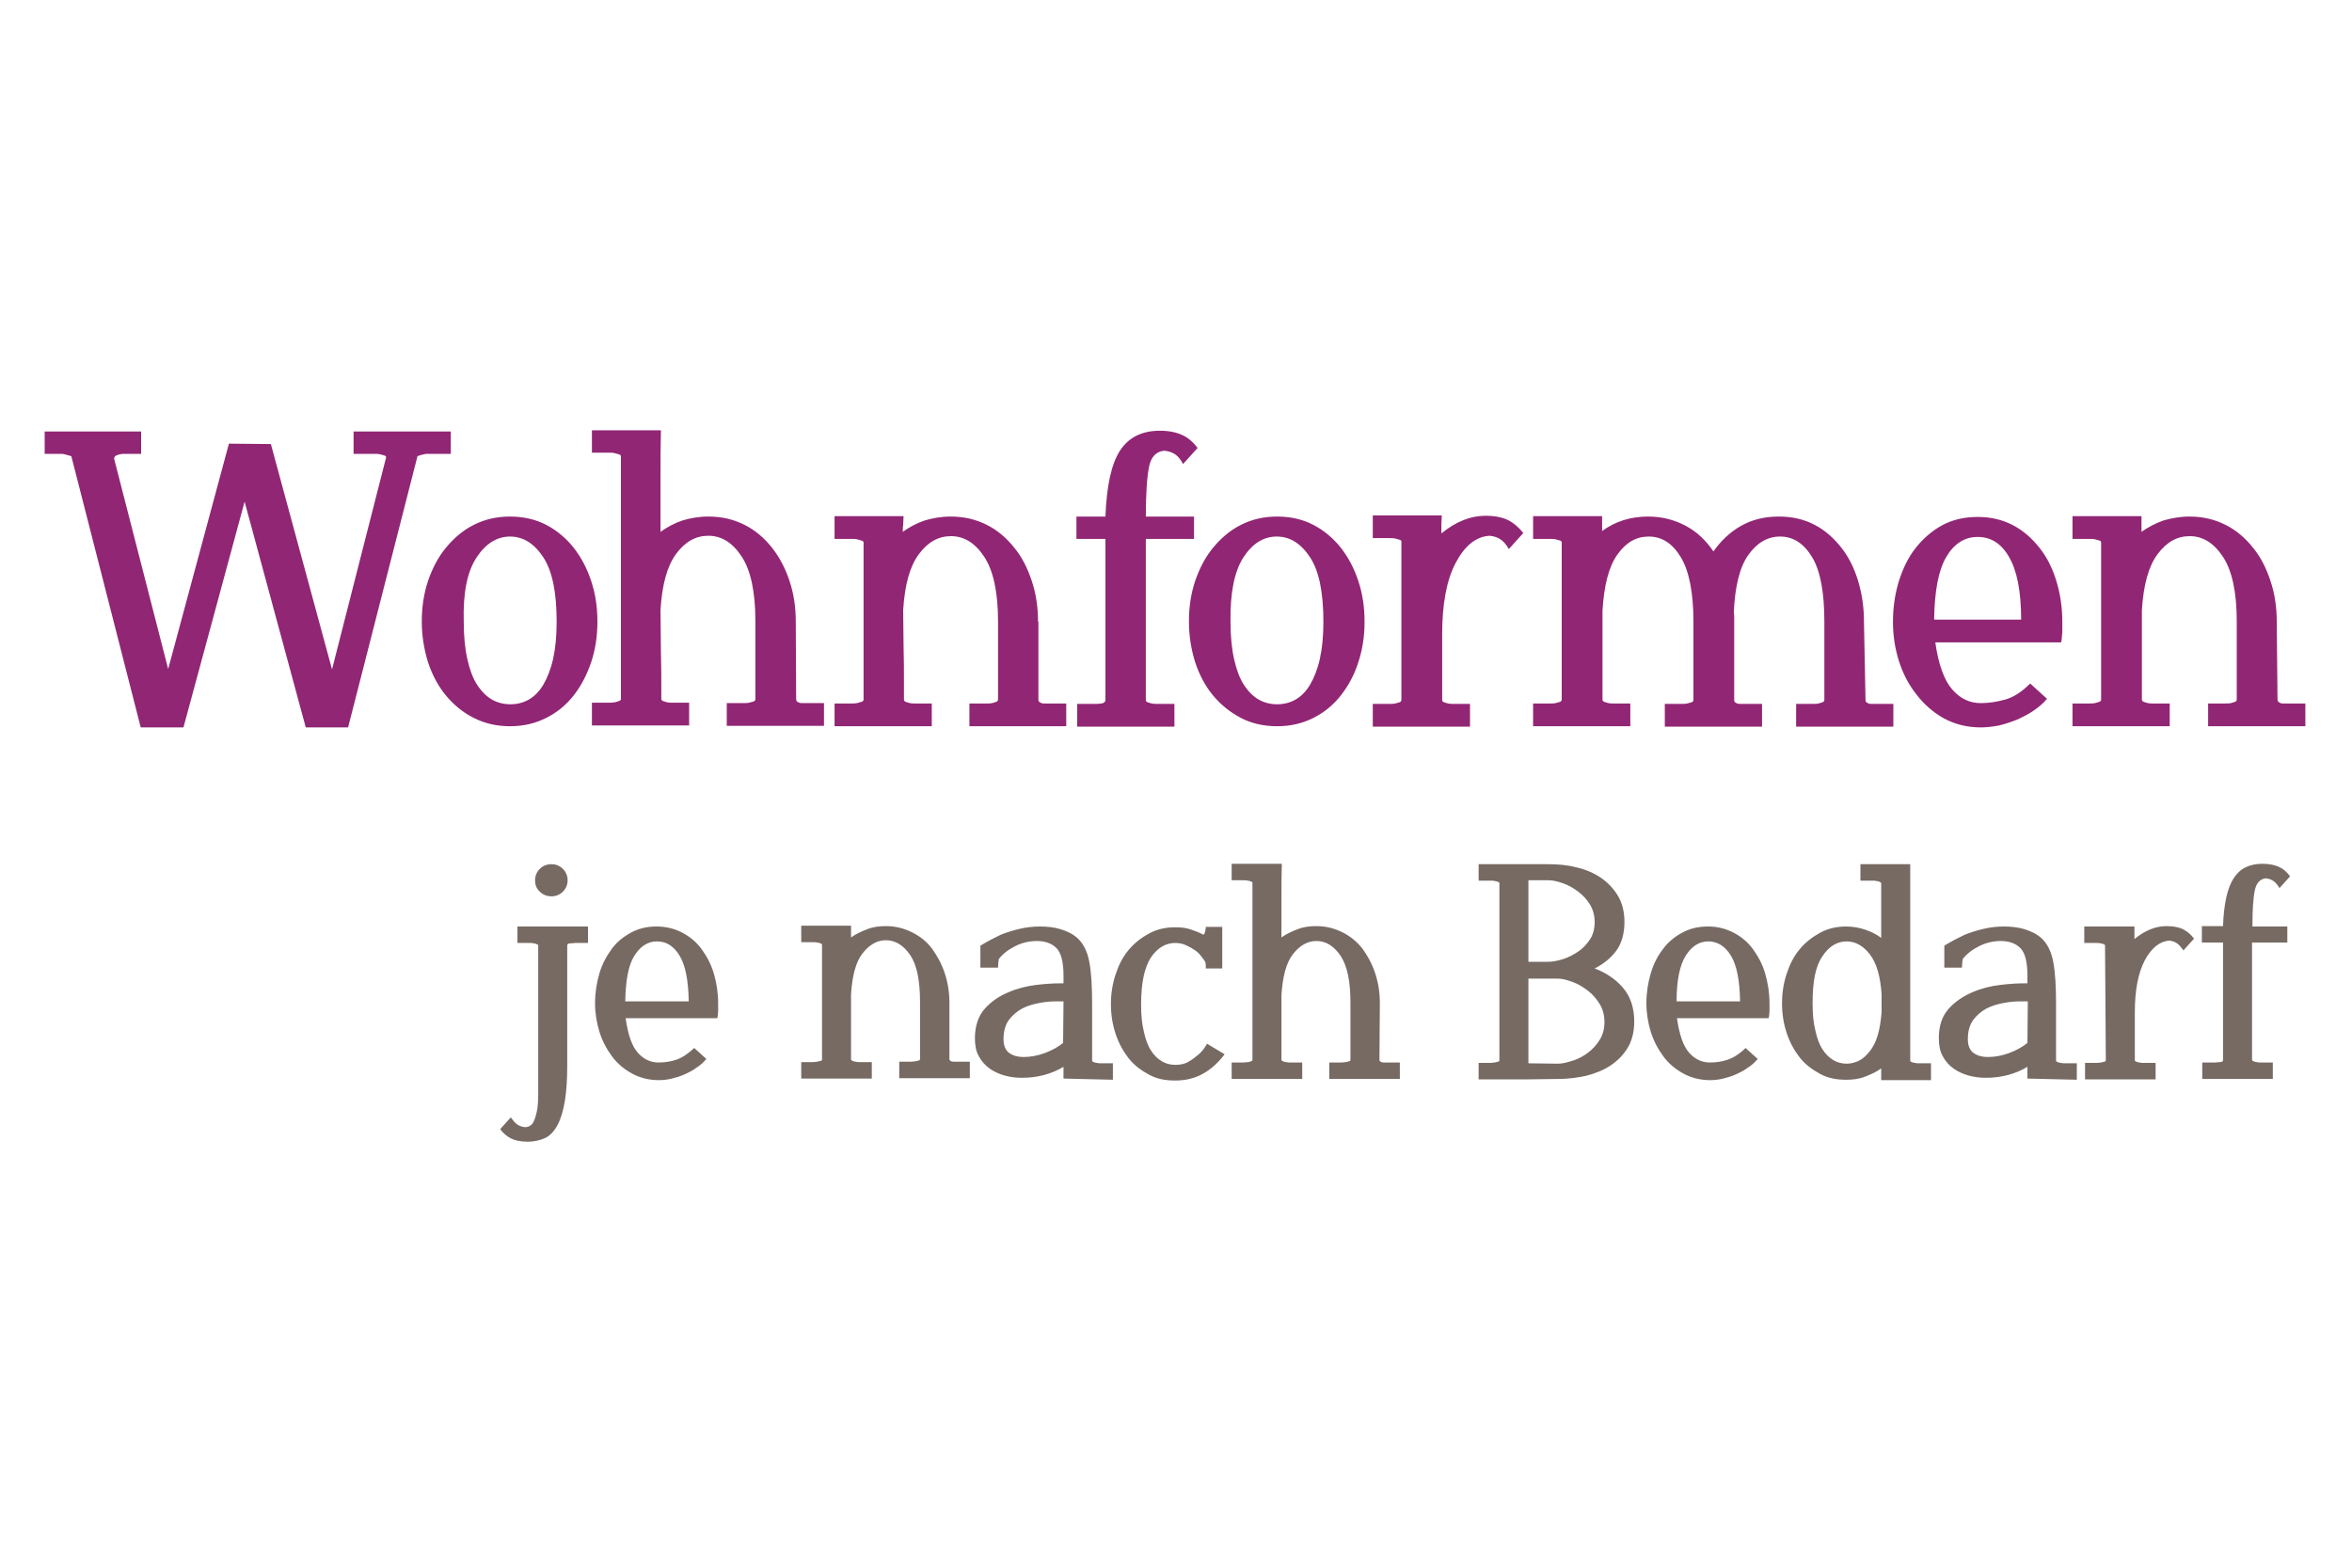<?xml version="1.0" encoding="utf-8"?>
<!-- Generator: Adobe Illustrator 25.4.1, SVG Export Plug-In . SVG Version: 6.00 Build 0)  -->
<svg version="1.1" id="Ebene_1" xmlns="http://www.w3.org/2000/svg" xmlns:xlink="http://www.w3.org/1999/xlink" x="0px" y="0px"
	 viewBox="0 0 600 400" style="enable-background:new 0 0 600 400;" xml:space="preserve">
<style type="text/css">
	.st0{fill:#766A63;}
	.st1{fill:#912674;}
</style>
<g>
	<path class="st0" d="M137.7,227.5c0.8,0.8,1.8,1.2,3,1.2c1.1,0,2.1-0.4,2.9-1.2s1.2-1.8,1.2-2.9s-0.4-2.1-1.2-2.9s-1.8-1.2-2.9-1.2
		c-1.2,0-2.2,0.4-3,1.2c-0.8,0.8-1.2,1.8-1.2,2.9C136.5,225.8,136.9,226.8,137.7,227.5L137.7,227.5z M127.6,288.1
		c0.8,1.1,1.8,1.9,2.8,2.4s2.4,0.8,4.2,0.8s3.4-0.4,4.6-1s2.3-1.8,3.1-3.4c0.8-1.5,1.4-3.6,1.8-6s0.6-5.5,0.6-9v-30.6
		c0-0.4,0.2-0.6,0.8-0.6c0.5,0,0.9-0.1,1.2-0.1h0.3h3v-4.2h-18v4.2h3c0.4,0,0.8,0,1.1,0.1c0.3,0,0.5,0.1,0.8,0.2s0.4,0.2,0.4,0.4
		v30.6c0,2.8,0,5.1,0,7.1s-0.1,3.5-0.4,4.8s-0.6,2.2-1,2.8c-0.4,0.6-1.1,1-2,1c-0.9-0.1-1.6-0.4-2.1-0.8s-1-1-1.5-1.7L127.6,288.1
		L127.6,288.1z M183,259.8c0.1-0.6,0.2-1.2,0.2-1.9s0-1.3,0-1.9c0-2.7-0.4-5.2-1.1-7.6s-1.8-4.4-3.1-6.2s-3-3.2-4.9-4.2
		s-4.1-1.6-6.6-1.6s-4.6,0.5-6.6,1.6s-3.6,2.4-4.9,4.2s-2.4,3.8-3.1,6.2c-0.7,2.4-1.1,4.9-1.1,7.6c0,2.5,0.4,4.9,1.1,7.2
		s1.8,4.4,3.2,6.3s3.1,3.3,5.1,4.4s4.3,1.7,6.8,1.7c1.1,0,2.2-0.1,3.4-0.4s2.2-0.6,3.3-1.1s2.1-1,3-1.7c1-0.6,1.8-1.4,2.5-2.2
		l-3.1-2.8c-1.6,1.5-3.1,2.5-4.6,3s-3,0.7-4.5,0.7c-2,0-3.8-0.8-5.3-2.5s-2.5-4.6-3.1-8.8L183,259.8L183,259.8z M173.4,243.9
		c1.5,2.5,2.2,6.4,2.3,11.6h-16.2c0.1-5.3,0.8-9.2,2.3-11.6s3.4-3.7,5.8-3.7S171.9,241.4,173.4,243.9L173.4,243.9z M242.2,255.9
		c0-2.7-0.4-5.2-1.2-7.6s-1.9-4.4-3.2-6.2s-3.1-3.2-5.1-4.2s-4.2-1.6-6.7-1.6c-1.7,0-3.3,0.2-4.8,0.8s-2.9,1.2-4.1,2.1
		c0-0.5,0-1,0-1.4c0-0.5,0-1,0-1.6h-12.7v4.2h3c0.4,0,0.8,0,1.1,0.1c0.3,0,0.5,0.1,0.8,0.2s0.4,0.2,0.4,0.4v29.2
		c0,0.2-0.1,0.4-0.4,0.4s-0.5,0.1-0.8,0.2c-0.3,0-0.7,0.1-1.1,0.1h-3v4.2h18V271h-3c-0.4,0-0.8,0-1.1-0.1c-0.3,0-0.5-0.1-0.8-0.2
		c-0.2-0.1-0.4-0.2-0.4-0.4v-2.2c0-3,0-5.6,0-7.9s0-4.4,0-6.5c0.3-4.7,1.2-8.2,2.9-10.4s3.7-3.4,6-3.4c2.4,0,4.5,1.3,6.2,3.8
		s2.5,6.5,2.5,11.9v14.6c0,0.2-0.1,0.4-0.4,0.4c-0.2,0.1-0.5,0.1-0.8,0.2c-0.3,0-0.7,0.1-1.1,0.1h-3v4.2h18v-4.2h-3
		c-0.1,0-0.2,0-0.4,0s-0.5,0-0.8,0s-0.5-0.1-0.7-0.2s-0.3-0.3-0.3-0.5V255.9L242.2,255.9z M283.9,275.5v-4.2h-3
		c-0.4,0-0.8,0-1.1-0.1c-0.3,0-0.5-0.1-0.8-0.2s-0.4-0.2-0.4-0.4V256c0-4.3-0.2-7.8-0.7-10.5s-1.5-4.7-3-6.1
		c-1.2-1.1-2.7-1.8-4.3-2.3s-3.4-0.7-5.3-0.7c-1.8,0-3.5,0.2-5.2,0.6s-3.3,0.9-4.8,1.5c-0.6,0.3-1.2,0.6-1.8,0.9s-1.2,0.6-1.7,0.9
		s-1.1,0.6-1.7,1v5.6h4.5c0-0.9,0.1-1.6,0.2-2.2c1-1.3,2.4-2.4,4.2-3.3s3.7-1.3,5.5-1.3c2.1,0,3.8,0.6,5,1.8s1.8,3.6,1.8,7v2h-0.8
		c-1.6,0-3.6,0.1-6.1,0.4s-4.9,0.9-7.2,1.9c-2.4,1-4.4,2.4-6,4.2s-2.5,4.4-2.5,7.5c0,1.8,0.3,3.4,1,4.6c0.7,1.3,1.6,2.3,2.7,3.1
		s2.4,1.4,3.8,1.8c1.4,0.4,2.9,0.6,4.5,0.6c1.9,0,3.7-0.2,5.6-0.7s3.5-1.2,5-2.1v3L283.9,275.5L283.9,275.5z M271.2,266.1
		c-1.2,1-2.8,1.9-4.7,2.6c-1.9,0.7-3.7,1-5.4,1c-1.4,0-2.6-0.3-3.6-1s-1.5-1.9-1.5-3.6c0-2,0.5-3.7,1.4-4.9s2.1-2.2,3.4-2.9
		c1.4-0.7,2.8-1.1,4.4-1.4s2.9-0.4,4.2-0.4c0.3,0,0.6,0,1,0c0.3,0,0.6,0,0.9,0v0.2L271.2,266.1L271.2,266.1z M293.6,244.3
		c1.7-2.5,3.8-3.7,6.2-3.7c1,0,2,0.2,2.8,0.6c0.9,0.4,1.6,0.8,2.3,1.3s1.2,1,1.6,1.6c0.4,0.5,0.8,1,1,1.4c0,0.3,0.1,0.5,0.1,0.8
		s0,0.5,0,0.8h4.2v-10.6h-4.2c0,0.1,0,0.4-0.1,0.9s-0.2,0.9-0.5,1.1c-1.1-0.6-2.2-1-3.4-1.4s-2.5-0.5-3.8-0.5
		c-2.5,0-4.7,0.5-6.7,1.6s-3.7,2.4-5.2,4.2s-2.5,3.8-3.3,6.2c-0.8,2.4-1.2,4.9-1.2,7.6s0.4,5.2,1.2,7.6s1.9,4.4,3.3,6.2
		s3.2,3.1,5.2,4.2s4.2,1.5,6.7,1.5c2.7,0,5.1-0.6,7.2-1.8s3.9-2.9,5.4-4.9l-4.5-2.7c0,0.1-0.2,0.4-0.6,1s-0.9,1.2-1.6,1.8
		c-0.7,0.6-1.5,1.2-2.5,1.8s-2.1,0.8-3.4,0.8c-1.2,0-2.4-0.3-3.4-0.9s-2-1.5-2.8-2.8c-0.8-1.2-1.4-2.9-1.8-4.8
		c-0.5-2-0.7-4.2-0.7-6.9C291.1,250.6,292,246.8,293.6,244.3L293.6,244.3z M352,255.9c0-2.7-0.4-5.2-1.2-7.6s-1.9-4.4-3.2-6.2
		c-1.4-1.8-3.1-3.2-5.1-4.2s-4.2-1.6-6.7-1.6c-1.7,0-3.3,0.2-4.8,0.8s-2.9,1.2-4.1,2.1c0-3.4,0-6.6,0-9.9s0-6.2,0.1-8.9h-12.8v4.2h3
		c0.4,0,0.8,0,1.1,0.1c0.3,0,0.5,0.1,0.8,0.2s0.4,0.2,0.4,0.4v45.1c0,0.2-0.1,0.3-0.4,0.4s-0.5,0.2-0.8,0.2s-0.7,0.1-1.1,0.1h-3v4.2
		h18v-4.2h-3c-0.4,0-0.8,0-1.1-0.1c-0.3,0-0.5-0.1-0.8-0.2c-0.2-0.1-0.4-0.2-0.4-0.4v-1.8c0-2.1,0-4.4,0-6.9s0-5.1,0-7.8
		c0.3-4.7,1.2-8.2,2.9-10.4c1.7-2.2,3.7-3.4,6-3.4c2.5,0,4.5,1.3,6.2,3.8c1.7,2.6,2.5,6.5,2.5,11.9v14.6c0,0.2-0.1,0.4-0.4,0.4
		c-0.2,0.1-0.5,0.1-0.8,0.2c-0.3,0-0.7,0.1-1.1,0.1h-3.1v4.2h18v-4.2h-3c0,0-0.2,0-0.4,0s-0.5,0-0.8,0s-0.5-0.1-0.7-0.2
		s-0.3-0.3-0.3-0.5L352,255.9L352,255.9z M382.5,270.5c0,0.2-0.1,0.4-0.4,0.4c-0.3,0.1-0.5,0.1-0.8,0.2c-0.3,0-0.7,0.1-1.1,0.1h-3
		v4.2H390l7.5-0.1c2.4,0,4.8-0.3,7.1-0.8c2.3-0.6,4.4-1.4,6.2-2.6s3.3-2.7,4.4-4.5s1.7-4.1,1.7-6.8c0-3.5-1-6.4-2.9-8.6
		s-4.3-3.8-7.2-4.9c2.2-1.1,4.1-2.6,5.5-4.5s2.1-4.4,2.1-7.4c0-2.6-0.6-4.9-1.7-6.7s-2.6-3.4-4.4-4.6s-3.9-2.1-6.2-2.6
		c-2.3-0.6-4.7-0.8-7.1-0.8h-17.8v4.2h3c0.4,0,0.8,0,1.1,0.1c0.3,0,0.5,0.1,0.8,0.2s0.4,0.2,0.4,0.4V270.5L382.5,270.5z
		 M389.9,271.3c0-3.1,0-6.4,0-10s0-7.5,0-11.6h7.6c1.2,0,2.4,0.4,3.8,0.9s2.6,1.3,3.8,2.2c1.2,0.9,2.2,2.1,3,3.4s1.2,2.9,1.2,4.6
		s-0.4,3.2-1.2,4.5c-0.8,1.3-1.8,2.4-3,3.3s-2.5,1.6-3.8,2s-2.6,0.8-3.8,0.8L389.9,271.3L389.9,271.3z M389.8,224.6h5.2
		c1.2,0,2.4,0.3,3.8,0.8s2.6,1.2,3.8,2.1c1.2,0.9,2.2,2,3,3.3s1.2,2.8,1.2,4.5s-0.4,3.2-1.2,4.4c-0.8,1.2-1.8,2.3-3,3.1
		s-2.5,1.5-3.8,1.9s-2.6,0.7-3.8,0.7h-5.1v-20.8H389.8z M451.2,259.8c0.1-0.6,0.2-1.2,0.2-1.9s0-1.3,0-1.9c0-2.7-0.4-5.2-1.1-7.6
		s-1.8-4.4-3.1-6.2s-3-3.2-4.9-4.2s-4.1-1.6-6.6-1.6s-4.6,0.5-6.6,1.6c-1.9,1-3.6,2.4-4.9,4.2c-1.4,1.8-2.4,3.8-3.1,6.2
		c-0.7,2.4-1.1,4.9-1.1,7.6c0,2.5,0.4,4.9,1.1,7.2s1.8,4.4,3.2,6.3s3.1,3.3,5.1,4.4s4.3,1.7,6.8,1.7c1.1,0,2.2-0.1,3.4-0.4
		s2.2-0.6,3.3-1.1c1.1-0.5,2.1-1,3-1.7c1-0.6,1.8-1.4,2.5-2.2l-3.1-2.8c-1.5,1.5-3.1,2.5-4.6,3s-3,0.7-4.5,0.7c-2,0-3.8-0.8-5.3-2.5
		s-2.5-4.6-3.1-8.8L451.2,259.8L451.2,259.8z M441.6,243.9c1.5,2.5,2.2,6.4,2.3,11.6h-16.2c0-5.3,0.8-9.2,2.3-11.6s3.4-3.7,5.8-3.7
		C438.1,240.2,440.1,241.4,441.6,243.9L441.6,243.9z M492.6,275.5v-4.2h-3c-0.4,0-0.8,0-1.1-0.1c-0.3,0-0.5-0.1-0.8-0.2
		s-0.4-0.2-0.4-0.4v-1.8c0-2.2,0-4.6,0-7.2s0-5.3,0-8.1s0-5.6,0-8.6s0-5.8,0-8.6c0-2.9,0-5.6,0-8.3c0-2.6,0-5.1,0-7.5h-12.7v4.2h3
		c0.4,0,0.8,0,1.1,0.1c0.3,0,0.5,0.1,0.8,0.2c0.2,0.1,0.4,0.2,0.4,0.4v13.9c-1.2-0.9-2.6-1.6-4.1-2.1s-3.1-0.8-4.8-0.8
		c-2.5,0-4.7,0.5-6.7,1.6s-3.7,2.4-5.2,4.2s-2.5,3.8-3.3,6.2c-0.8,2.4-1.2,4.9-1.2,7.6s0.4,5.2,1.2,7.6s1.9,4.4,3.3,6.2
		s3.2,3.1,5.2,4.2s4.2,1.5,6.7,1.5c1.7,0,3.3-0.2,4.8-0.8s2.9-1.2,4.1-2.1v3h12.7V275.5z M464.9,244c1.7-2.6,3.8-3.8,6.2-3.8
		c2.2,0,4.2,1.1,5.9,3.3c1.7,2.2,2.7,5.6,3,10.2v4.6c-0.2,2.3-0.5,4.2-1,5.9s-1.2,3-2,4s-1.7,1.9-2.7,2.4s-2.1,0.8-3.2,0.8
		c-1.2,0-2.4-0.3-3.4-0.9s-2-1.5-2.8-2.8c-0.8-1.2-1.4-2.9-1.8-4.8c-0.5-2-0.7-4.2-0.7-6.9C462.4,250.5,463.1,246.6,464.9,244
		L464.9,244z M529.8,275.5v-4.2h-3c-0.4,0-0.8,0-1.1-0.1c-0.3,0-0.5-0.1-0.8-0.2c-0.2-0.1-0.4-0.2-0.4-0.4V256
		c0-4.3-0.2-7.8-0.7-10.5s-1.5-4.7-3-6.1c-1.2-1.1-2.7-1.8-4.3-2.3s-3.4-0.7-5.3-0.7c-1.8,0-3.5,0.2-5.2,0.6s-3.3,0.9-4.8,1.5
		c-0.6,0.3-1.2,0.6-1.8,0.9s-1.2,0.6-1.7,0.9s-1.1,0.6-1.7,1v5.6h4.5c0-0.9,0.1-1.6,0.2-2.2c1-1.3,2.4-2.4,4.2-3.3
		c1.8-0.9,3.7-1.3,5.5-1.3c2.1,0,3.8,0.6,5,1.8c1.2,1.2,1.8,3.6,1.8,7v2h-0.8c-1.6,0-3.6,0.1-6.1,0.4s-4.9,0.9-7.2,1.9
		s-4.4,2.4-6,4.2c-1.7,1.9-2.5,4.4-2.5,7.5c0,1.8,0.3,3.4,1,4.6c0.7,1.3,1.6,2.3,2.7,3.1s2.4,1.4,3.8,1.8s2.9,0.6,4.5,0.6
		c1.9,0,3.7-0.2,5.6-0.7c1.9-0.5,3.5-1.2,5-2.1v3L529.8,275.5L529.8,275.5z M517.2,266.1c-1.2,1-2.8,1.9-4.7,2.6
		c-1.9,0.7-3.7,1-5.4,1c-1.4,0-2.6-0.3-3.6-1s-1.5-1.9-1.5-3.6c0-2,0.5-3.7,1.4-4.9s2.1-2.2,3.4-2.9c1.4-0.7,2.8-1.1,4.4-1.4
		c1.6-0.3,2.9-0.4,4.2-0.4c0.3,0,0.6,0,1,0s0.6,0,0.9,0v0.2L517.2,266.1L517.2,266.1z M537.2,270.5c0,0.2-0.1,0.4-0.4,0.4
		c-0.3,0.1-0.5,0.1-0.8,0.2c-0.3,0-0.7,0.1-1.1,0.1h-3v4.2h18v-4.2h-3c-0.4,0-0.8,0-1.1-0.1c-0.3,0-0.5-0.1-0.8-0.2
		c-0.3-0.1-0.4-0.2-0.4-0.4v-7.8v-4.4c0-5.5,0.8-9.9,2.5-13.2c1.7-3.2,3.8-4.9,6.3-5.1c0.9,0.1,1.6,0.4,2.1,0.8s1,1,1.5,1.7l2.7-3
		c-0.8-1.1-1.8-1.9-2.8-2.4s-2.4-0.8-4.2-0.8c-2.8,0-5.5,1.1-8.2,3.3c0-0.6,0-1.1,0-1.6s0-1,0-1.6h-12.8v4.2h3c0.4,0,0.8,0,1.1,0.1
		c0.3,0,0.5,0.1,0.8,0.2c0.3,0.1,0.4,0.2,0.4,0.4L537.2,270.5L537.2,270.5z M583.6,236.4h-9c0-4.2,0.2-7.3,0.6-9.2
		c0.4-1.9,1.3-2.9,2.8-3.1c0.9,0.1,1.6,0.4,2.1,0.8s1,1,1.4,1.7l2.7-3c-0.8-1.1-1.7-1.9-2.8-2.4s-2.5-0.8-4.2-0.8
		c-3.4,0-5.8,1.2-7.4,3.7s-2.5,6.5-2.7,12.2h-5.4v4.2h5.4v29.9c0,0.4-0.2,0.6-0.8,0.6c-0.5,0-0.9,0.1-1.2,0.1h-0.3h-3v4.2h18v-4.2
		h-3c-0.4,0-0.8,0-1.1-0.1c-0.3,0-0.5-0.1-0.8-0.2c-0.2-0.1-0.4-0.2-0.4-0.4v-29.9h9v-4.1H583.6z"/>
	<path class="st1" d="M58.4,113.2l-15.5,57.5L29.1,117l0.1-0.3c0-0.2,0.2-0.4,0.5-0.5s0.7-0.3,1-0.3c0.4-0.1,1-0.1,1.5-0.1H36v-5.7
		H11.4v5.7h3.9c0.4,0,0.8,0,1.1,0.1c0.5,0.1,1.1,0.3,1.8,0.5l17.7,69.2h10.9L62.4,128L78,185.6h10.8l17.7-69.2
		c0.5-0.2,1.1-0.4,1.7-0.5c0.3-0.1,0.6-0.1,1-0.1h5.8v-5.7H90.2v5.7h5.2c0.6,0,1.1,0,1.5,0.1s0.7,0.2,1.1,0.3s0.5,0.3,0.5,0.5
		l-13.8,54.1l-15.6-57.5L58.4,113.2L58.4,113.2z M109.2,169c1.1,3.3,2.6,6.1,4.6,8.5s4.3,4.3,7.1,5.7s5.8,2.1,9.2,2.1
		s6.4-0.7,9.2-2.1s5.1-3.3,7-5.7c1.9-2.4,3.4-5.3,4.5-8.5c1.1-3.3,1.6-6.7,1.6-10.4c0-3.7-0.5-7.1-1.6-10.4s-2.6-6.1-4.5-8.5
		s-4.3-4.4-7-5.8s-5.8-2.1-9.2-2.1s-6.4,0.7-9.2,2.1c-2.8,1.4-5.1,3.4-7.1,5.8s-3.5,5.3-4.6,8.5c-1.1,3.3-1.6,6.7-1.6,10.4
		C107.6,162.3,108.2,165.8,109.2,169L109.2,169z M121.6,142.2c2.3-3.5,5.2-5.3,8.5-5.3c3.4,0,6.2,1.8,8.5,5.3s3.4,9,3.4,16.4
		c0,3.7-0.3,6.8-0.9,9.5s-1.5,4.9-2.5,6.6s-2.3,3-3.7,3.8s-3,1.2-4.7,1.2s-3.3-0.4-4.7-1.2s-2.7-2.1-3.8-3.8
		c-1.1-1.7-1.9-3.9-2.5-6.6s-0.9-5.9-0.9-9.5C118.1,151.2,119.2,145.8,121.6,142.2L121.6,142.2z M203,158.6c0-3.7-0.5-7.1-1.6-10.4
		s-2.6-6.1-4.5-8.5s-4.2-4.4-7-5.8s-5.8-2.1-9.2-2.1c-2.4,0-4.6,0.4-6.6,1c-2.1,0.7-3.9,1.7-5.6,2.9c0-4.6,0-9.1,0-13.6
		c0-4.4,0-8.5,0.1-12.3h-17.6v5.7h4.2c0.6,0,1.1,0,1.5,0.1s0.7,0.2,1.1,0.3c0.4,0.1,0.6,0.3,0.6,0.5v62c0,0.2-0.2,0.4-0.6,0.5
		c-0.4,0.1-0.7,0.3-1.1,0.3c-0.4,0.1-0.9,0.1-1.5,0.1h-4.2v5.8h24.8v-5.8h-4.1c-0.6,0-1.1,0-1.5-0.1s-0.7-0.2-1-0.3
		c-0.3-0.1-0.5-0.3-0.5-0.6v-2.5c0-2.9,0-6-0.1-9.5c0-3.5-0.1-7.1-0.1-10.7c0.4-6.5,1.7-11.2,4-14.3c2.3-3.1,5-4.6,8.2-4.6
		c3.4,0,6.2,1.8,8.5,5.3s3.5,9,3.5,16.4v20c0,0.3-0.2,0.5-0.5,0.6s-0.7,0.2-1.1,0.3c-0.4,0.1-0.9,0.1-1.5,0.1h-4.2v5.8h24.8v-5.8
		h-4.1c-0.1,0-0.3,0-0.6,0s-0.7,0-1,0c-0.4,0-0.7-0.1-1-0.3c-0.3-0.1-0.4-0.4-0.4-0.7L203,158.6L203,158.6z M264.8,158.6
		c0-3.7-0.5-7.1-1.6-10.4s-2.5-6.1-4.5-8.5c-1.9-2.4-4.2-4.4-7-5.8s-5.8-2.1-9.2-2.1c-2.4,0-4.6,0.4-6.6,1c-2.1,0.7-3.9,1.7-5.6,2.9
		c0-0.7,0-1.3,0.1-1.9c0-0.6,0.1-1.3,0.1-2.1h-17.6v5.8h4.2c0.6,0,1.1,0,1.5,0.1s0.7,0.2,1.1,0.3c0.4,0.1,0.6,0.3,0.6,0.5v40.1
		c0,0.3-0.2,0.5-0.6,0.6c-0.4,0.1-0.7,0.2-1.1,0.3c-0.4,0.1-0.9,0.1-1.5,0.1h-4.2v5.8h24.8v-5.8h-4.1c-0.6,0-1.1,0-1.5-0.1
		s-0.7-0.2-1-0.3s-0.5-0.3-0.5-0.6v-3c0-4.1,0-7.7-0.1-10.8c0-3.1-0.1-6.1-0.1-9c0.4-6.5,1.7-11.2,4-14.3c2.3-3.1,5-4.6,8.2-4.6
		c3.4,0,6.2,1.8,8.5,5.3s3.5,9,3.5,16.4v20c0,0.3-0.2,0.5-0.5,0.6s-0.7,0.2-1,0.3c-0.4,0.1-0.9,0.1-1.5,0.1h-4.3v5.8H272v-5.8h-4.1
		c-0.1,0-0.3,0-0.6,0c-0.3,0-0.7,0-1,0c-0.4,0-0.7-0.1-1-0.3c-0.3-0.1-0.4-0.4-0.4-0.7v-19.9H264.8z M304.6,131.8h-12.3
		c0-5.8,0.3-10,0.8-12.6s1.8-4,3.9-4.2c1.2,0.1,2.2,0.5,2.9,1c0.7,0.5,1.3,1.3,1.9,2.4l3.7-4.1c-1.1-1.5-2.4-2.6-3.9-3.3
		c-1.5-0.7-3.4-1.1-5.7-1.1c-4.6,0-8,1.7-10.2,5.1s-3.4,9-3.7,16.8h-7.4v5.7h7.4v41.1c0,0.5-0.4,0.8-1,0.9c-0.7,0.1-1.3,0.1-1.7,0.1
		h-0.4h-4.1v5.8h24.8v-5.8h-4.3c-0.6,0-1.1,0-1.5-0.1s-0.7-0.2-1-0.3c-0.3-0.1-0.5-0.3-0.5-0.6v-41.1h12.3V131.8L304.6,131.8z
		 M304.9,169c1.1,3.3,2.6,6.1,4.6,8.5s4.4,4.3,7.1,5.7s5.8,2.1,9.2,2.1s6.4-0.7,9.2-2.1c2.8-1.4,5.1-3.3,7-5.7s3.5-5.3,4.5-8.5
		c1.1-3.3,1.6-6.7,1.6-10.4c0-3.7-0.5-7.1-1.6-10.4s-2.6-6.1-4.5-8.5s-4.3-4.4-7-5.8s-5.8-2.1-9.2-2.1c-3.4,0-6.4,0.7-9.2,2.1
		c-2.8,1.4-5.1,3.4-7.1,5.8s-3.5,5.3-4.6,8.5c-1.1,3.3-1.6,6.7-1.6,10.4S303.9,165.8,304.9,169L304.9,169z M317.2,142.2
		c2.3-3.5,5.1-5.3,8.5-5.3s6.2,1.8,8.5,5.3s3.4,9,3.4,16.4c0,3.7-0.3,6.8-0.9,9.5s-1.5,4.9-2.5,6.6s-2.3,3-3.7,3.8s-3,1.2-4.7,1.2
		s-3.3-0.4-4.7-1.2s-2.7-2.1-3.8-3.8c-1.1-1.7-1.9-3.9-2.5-6.6s-0.9-5.9-0.9-9.5C313.8,151.2,314.9,145.8,317.2,142.2L317.2,142.2z
		 M357.5,178.6c0,0.3-0.2,0.5-0.5,0.6c-0.4,0.1-0.7,0.2-1.1,0.3c-0.4,0.1-1,0.1-1.5,0.1h-4.2v5.8h24.8v-5.8h-4.1
		c-0.6,0-1.1,0-1.5-0.1s-0.7-0.2-1-0.3c-0.3-0.1-0.5-0.3-0.5-0.6v-10.8v-6c0-7.6,1.1-13.7,3.4-18.1s5.2-6.8,8.7-7
		c1.2,0.1,2.2,0.5,2.9,1c0.7,0.5,1.4,1.3,2,2.4l3.7-4.1c-1.2-1.5-2.5-2.6-3.9-3.3c-1.4-0.7-3.4-1.1-5.8-1.1c-3.8,0-7.5,1.5-11.2,4.5
		c0-0.8,0-1.6,0-2.3c0-0.7,0.1-1.5,0.1-2.3h-17.6v5.8h4.2c0.6,0,1.1,0,1.5,0.1s0.7,0.2,1.1,0.3s0.5,0.3,0.5,0.5V178.6L357.5,178.6z
		 M475.5,158.6c0-3.7-0.5-7.1-1.5-10.4s-2.4-6.1-4.3-8.5s-4.1-4.4-6.8-5.8s-5.7-2.1-9.1-2.1c-3.7,0-6.9,0.8-9.7,2.4
		c-2.8,1.6-5.1,3.8-7,6.5c-1.9-2.8-4.2-5-7-6.5s-6-2.4-9.6-2.4c-4.5,0-8.4,1.2-11.8,3.7c0-0.6,0-1.2,0-1.8c0-0.6,0-1.3,0-2h-17.6
		v5.8h4.2c0.6,0,1.1,0,1.5,0.1s0.7,0.2,1.1,0.3s0.5,0.3,0.5,0.5v40.1c0,0.3-0.2,0.5-0.5,0.6c-0.4,0.1-0.7,0.2-1.1,0.3
		c-0.4,0.1-1,0.1-1.5,0.1h-4.2v5.8h24.8v-5.8h-4.1c-0.6,0-1.1,0-1.5-0.1s-0.7-0.2-1-0.3c-0.3-0.1-0.5-0.3-0.5-0.6v-2.5
		c0-4.1,0-7.8,0-11s0-6.3,0-9.2c0.4-6.5,1.6-11.2,3.8-14.3s4.8-4.6,8-4.6c3.4,0,6.1,1.8,8.2,5.3s3.2,9,3.2,16.4v20
		c0,0.3-0.2,0.5-0.5,0.6c-0.4,0.1-0.7,0.2-1.1,0.3c-0.4,0.1-1,0.1-1.5,0.1h-4.2v5.8h24.8v-5.8h-4.1c-0.1,0-0.3,0-0.6,0s-0.7,0-1,0
		c-0.4,0-0.7-0.1-1-0.3c-0.3-0.1-0.4-0.4-0.4-0.7v-20c0-0.4,0-0.8,0-1.1s0-0.8-0.1-1.3c0.3-6.6,1.5-11.5,3.7-14.6s4.9-4.7,8.1-4.7
		c3.4,0,6.1,1.8,8.2,5.3s3.1,9,3.1,16.4v20c0,0.3-0.2,0.5-0.5,0.6s-0.7,0.2-1,0.3c-0.4,0.1-1,0.1-1.5,0.1h-4.2v5.8h24.8v-5.8h-4.1
		c-0.1,0-0.3,0-0.6,0s-0.7,0-1,0c-0.4,0-0.7-0.1-1-0.3c-0.3-0.1-0.4-0.4-0.4-0.7L475.5,158.6L475.5,158.6z M525.8,163.9
		c0.2-0.8,0.2-1.7,0.3-2.6c0-1,0-1.8,0-2.6c0-3.7-0.5-7.1-1.5-10.4s-2.4-6.1-4.3-8.5s-4.1-4.4-6.8-5.8c-2.7-1.4-5.6-2.1-9-2.1
		s-6.4,0.7-9,2.1s-4.9,3.4-6.8,5.8s-3.3,5.3-4.3,8.5c-1,3.3-1.5,6.7-1.5,10.4c0,3.4,0.5,6.7,1.5,9.9c1,3.2,2.5,6.1,4.5,8.6
		c1.9,2.5,4.3,4.6,7,6.1c2.8,1.5,5.9,2.3,9.4,2.3c1.5,0,3.1-0.2,4.7-0.5c1.6-0.4,3.1-0.9,4.6-1.5c1.5-0.7,2.9-1.4,4.2-2.3
		c1.3-0.9,2.5-1.9,3.4-3l-4.3-3.9c-2.1,2.1-4.2,3.5-6.4,4.1c-2.2,0.6-4.2,0.9-6.2,0.9c-2.8,0-5.2-1.1-7.3-3.5c-2-2.3-3.5-6.3-4.3-12
		H525.8L525.8,163.9z M512.5,142.1c2,3.4,3.1,8.7,3.1,16h-22.2c0.1-7.3,1.1-12.6,3.1-16s4.7-5.1,8-5.1S510.5,138.6,512.5,142.1
		L512.5,142.1z M580.8,158.6c0-3.7-0.5-7.1-1.6-10.4s-2.5-6.1-4.5-8.5c-1.9-2.4-4.2-4.4-7-5.8c-2.8-1.4-5.8-2.1-9.2-2.1
		c-2.3,0-4.5,0.4-6.6,1c-2,0.7-3.9,1.7-5.6,2.9c0-0.7,0-1.3,0-1.9s0-1.3,0-2.1h-17.6v5.8h4.2c0.6,0,1.1,0,1.5,0.1s0.7,0.2,1.1,0.3
		c0.4,0.1,0.5,0.3,0.5,0.5v40.1c0,0.3-0.2,0.5-0.5,0.6c-0.4,0.1-0.7,0.2-1.1,0.3c-0.4,0.1-1,0.1-1.5,0.1h-4.2v5.8h24.8v-5.8h-4.1
		c-0.6,0-1.1,0-1.5-0.1s-0.7-0.2-1-0.3c-0.3-0.1-0.5-0.3-0.5-0.6v-3c0-4.1,0-7.7,0-10.8c0-3.1,0-6.1,0-9c0.4-6.5,1.7-11.2,4-14.3
		c2.3-3.1,5-4.6,8.2-4.6c3.4,0,6.2,1.8,8.5,5.3c2.3,3.5,3.5,9,3.5,16.4v20c0,0.3-0.2,0.5-0.5,0.6c-0.3,0.1-0.7,0.2-1,0.3
		c-0.4,0.1-1,0.1-1.5,0.1h-4.3v5.8h24.8v-5.8H584c-0.1,0-0.3,0-0.6,0c-0.3,0-0.7,0-1,0c-0.4,0-0.7-0.1-1-0.3
		c-0.3-0.2-0.4-0.4-0.4-0.7L580.8,158.6L580.8,158.6z"/>
</g>
</svg>
